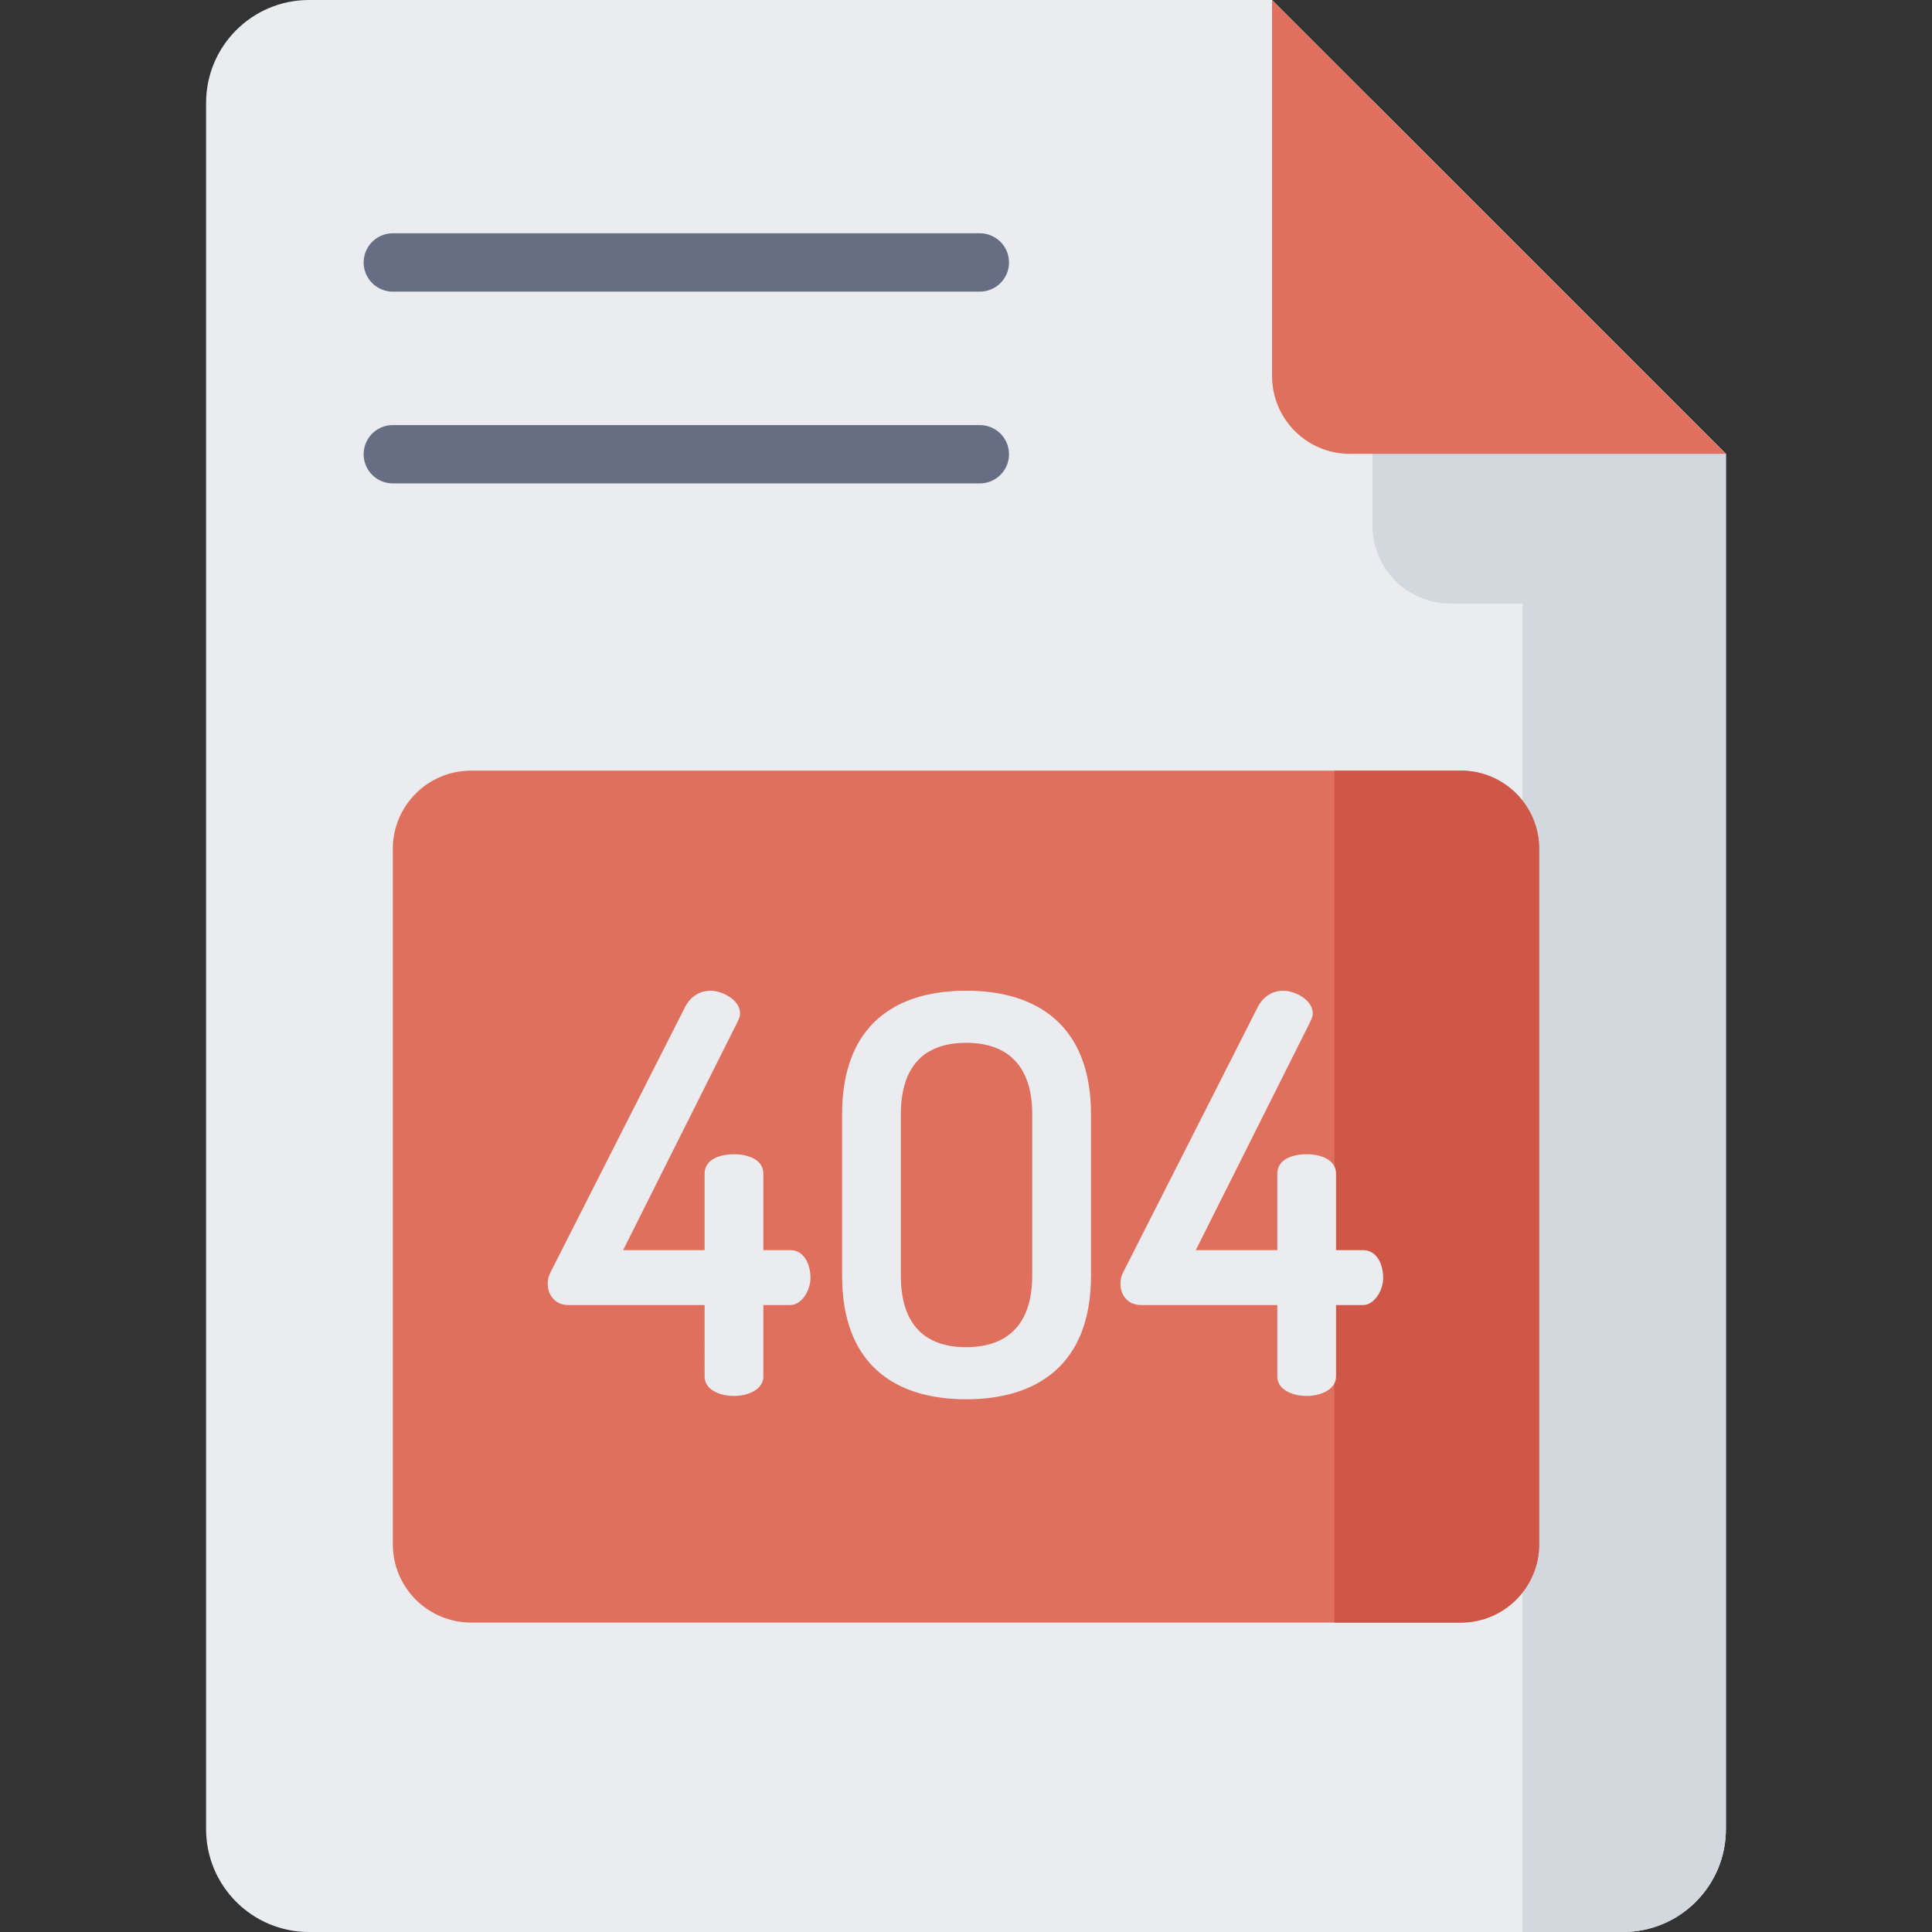 <svg id="Capa_1" height="512" width="512" xmlns="http://www.w3.org/2000/svg"><rect width="100%" height="100%" fill="#333333" stroke="none"/><path d="M54.613 27.272v457.456c0 15.062 12.21 27.272 27.272 27.272h348.229c15.062 0 27.272-12.21 27.272-27.272V120.274L337.113 0H81.886C66.824 0 54.613 12.21 54.613 27.272z" fill="#eaecf0"/><path d="M430.114 512c15.062 0 27.272-12.21 27.272-27.272V120.274L363.72 26.608v112.718c0 11.381 9.226 20.606 20.606 20.606h19.148V512z" fill="#d3d7de"/><path d="M337.113 0l120.274 120.274H357.72c-11.38 0-20.606-9.226-20.606-20.606V0z" fill="#df705d"/><path d="M259.668 77.28H104.101a7.726 7.726 0 110-15.452h155.567a7.726 7.726 0 110 15.452zm0 50.826H104.101a7.726 7.726 0 110-15.452h155.567a7.726 7.726 0 110 15.452z" fill="#676e84"/><path d="M387.154 429.994H124.846c-11.457 0-20.745-9.288-20.745-20.745V224.971c0-11.457 9.288-20.745 20.745-20.745h262.309c11.457 0 20.745 9.288 20.745 20.745V409.25c-.001 11.456-9.289 20.744-20.746 20.744z" fill="#df705d"/><path d="M387.154 204.226h-33.507v225.768h33.507c11.457 0 20.745-9.288 20.745-20.745V224.971c0-11.457-9.288-20.745-20.745-20.745z" fill="#cf5748"/><path d="M186.728 345.847h-36.141c-3.085 0-5.436-2.204-5.436-5.729 0-1.029.294-2.204.882-3.232l35.553-70.077c1.616-3.086 4.261-4.261 6.758-4.261 2.938 0 7.786 2.351 7.786 6.023 0 .735-.294 1.47-.734 2.351l-30.264 60.381h21.596v-20.275c0-3.672 3.82-5.142 7.786-5.142 3.82 0 7.786 1.47 7.786 5.142v20.275h7.199c3.526 0 5.289 3.673 5.289 7.345 0 3.526-2.497 7.199-5.289 7.199H202.3v18.952c0 3.379-3.966 5.142-7.786 5.142-3.966 0-7.786-1.763-7.786-5.142zm36.436-7.787v-42.752c0-23.8 14.251-32.762 32.908-32.762 18.511 0 33.055 8.962 33.055 32.762v42.752c0 23.8-14.544 32.762-33.055 32.762-18.657 0-32.908-8.962-32.908-32.762zm50.391-42.751c0-12.929-6.611-18.952-17.483-18.952-11.018 0-17.336 6.023-17.336 18.952v42.752c0 12.929 6.317 18.952 17.336 18.952 10.872 0 17.483-6.023 17.483-18.952zm64.939 50.538h-36.14c-3.086 0-5.436-2.204-5.436-5.729 0-1.029.294-2.204.882-3.232l35.553-70.077c1.616-3.086 4.26-4.261 6.758-4.261 2.938 0 7.786 2.351 7.786 6.023 0 .735-.294 1.47-.734 2.351l-30.264 60.381h21.596v-20.275c0-3.672 3.819-5.142 7.786-5.142 3.82 0 7.787 1.47 7.787 5.142v20.275h7.199c3.526 0 5.289 3.673 5.289 7.345 0 3.526-2.497 7.199-5.289 7.199h-7.199v18.952c0 3.379-3.967 5.142-7.787 5.142-3.967 0-7.786-1.763-7.786-5.142v-18.952z" fill="#eaecf0"/></svg>